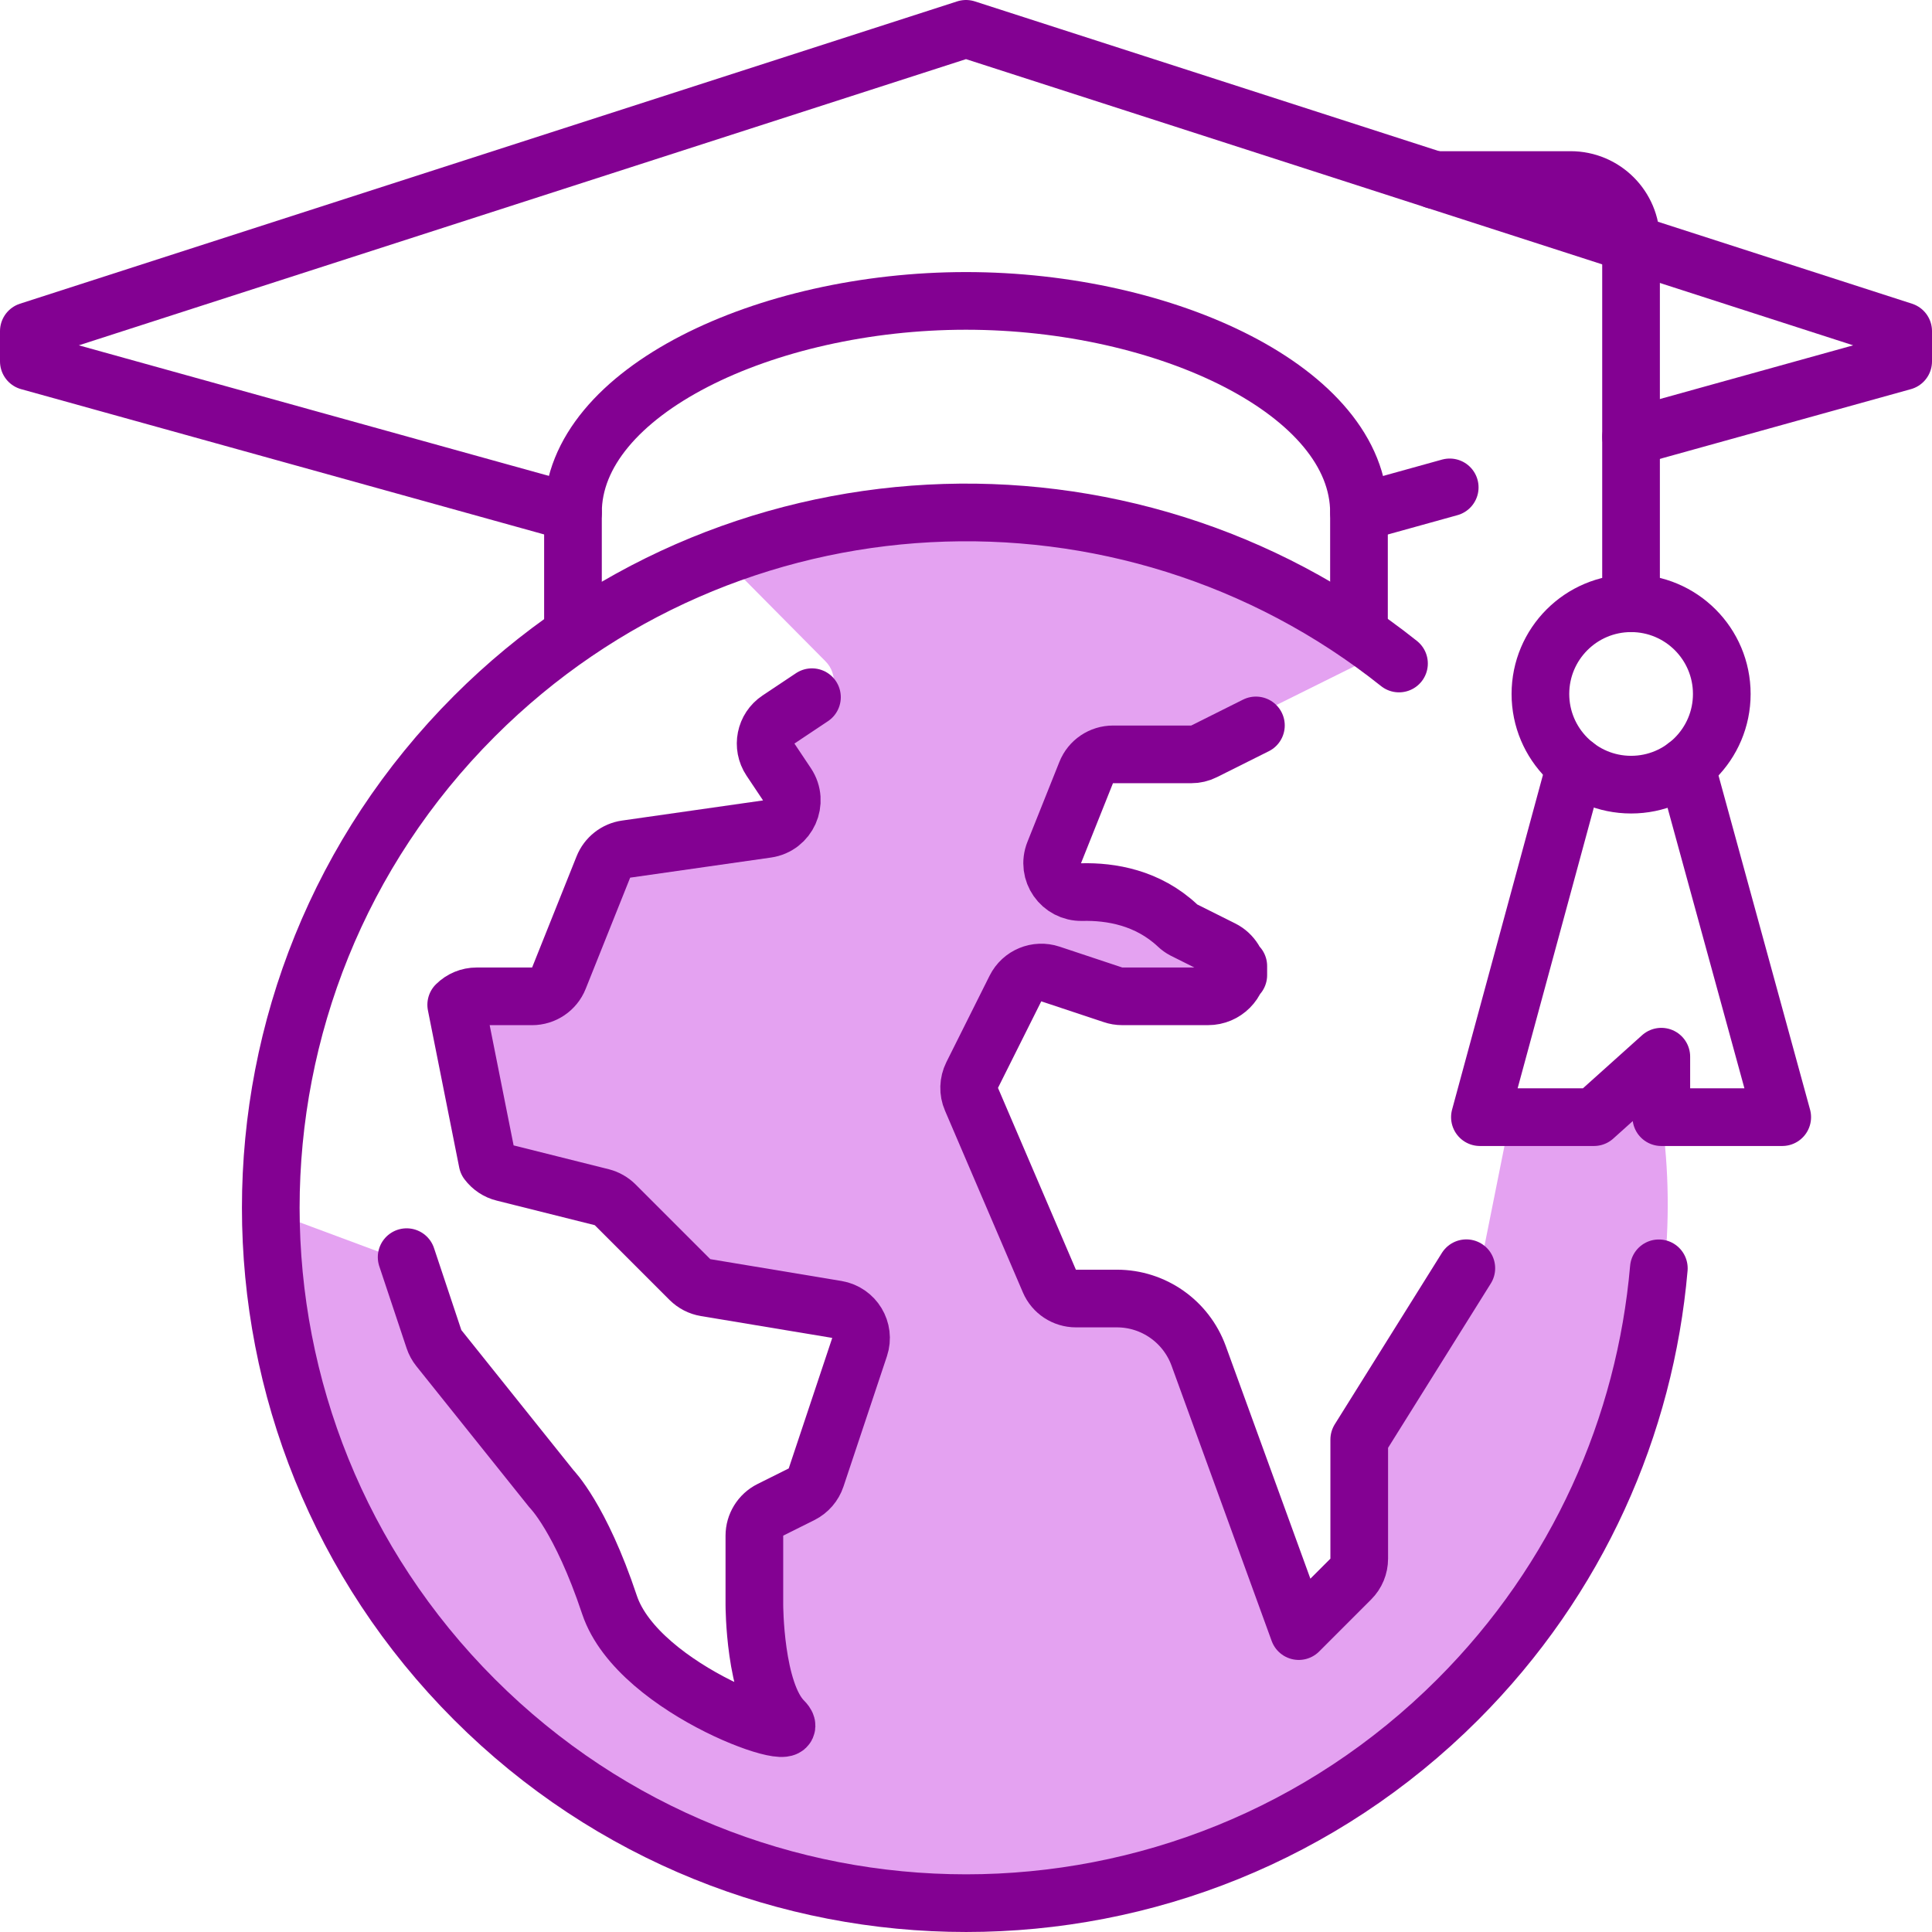 <svg width="67" height="67" viewBox="0 0 67 67" fill="none" xmlns="http://www.w3.org/2000/svg">
<path d="M57.614 38.743H52.373L51.324 43.985L47.678 49.712C47.608 49.853 47.568 50.002 47.568 50.165V53.399C47.568 53.74 47.398 54.052 47.117 54.243L45.621 55.239C45.078 55.601 44.344 55.36 44.114 54.746L40.777 45.562C40.636 45.161 40.256 44.899 39.834 44.899H37.181C36.78 44.899 36.419 44.658 36.256 44.286L33.685 38.297C33.575 38.024 33.585 37.715 33.716 37.453L35.124 34.63C35.344 34.177 35.868 33.967 36.34 34.117L38.379 34.801C38.479 34.829 38.581 34.85 38.691 34.85H41.545C42.098 34.85 42.549 34.397 42.549 33.846V33.464C42.549 33.081 42.339 32.73 41.996 32.56C41.996 32.56 41 32.067 40.649 31.896C40.578 31.857 40.507 31.805 40.439 31.744C39.404 30.77 38.12 30.56 37.124 30.578C36.4 30.599 35.897 29.876 36.17 29.202L37.276 26.44C37.425 26.057 37.797 25.805 38.211 25.805H41.307C41.467 25.805 41.619 25.766 41.76 25.695L43.558 24.801L47.99 22.6C41.309 17.565 32.597 16.472 25.031 19.305L28.627 22.933C29.07 23.376 28.999 24.128 28.474 24.479L27.308 25.252C26.847 25.554 26.726 26.177 27.028 26.639L27.602 27.493C28.013 28.107 27.641 28.94 26.907 29.04L22.024 29.742C21.673 29.792 21.372 30.023 21.241 30.366L19.694 34.214C19.545 34.596 19.173 34.848 18.759 34.848H16.84C16.578 34.848 16.319 34.958 16.138 35.139L17.223 40.596C17.354 40.776 17.556 40.907 17.776 40.968L21.183 41.812C21.364 41.862 21.524 41.953 21.655 42.084L24.236 44.666C24.386 44.818 24.577 44.918 24.789 44.947L29.342 45.709C29.945 45.809 30.317 46.433 30.126 47.014L28.619 51.536C28.537 51.787 28.357 51.997 28.115 52.118L27.03 52.65C26.69 52.82 26.477 53.171 26.477 53.554V55.944C26.477 55.944 26.477 58.958 27.481 59.962C28.485 60.966 22.457 58.958 21.453 55.944C20.449 52.93 19.443 51.926 19.443 51.926L15.535 47.043C15.464 46.952 15.404 46.842 15.364 46.731L14.421 43.888L9.396 42.019C9.436 48.139 11.787 54.256 16.46 58.93C25.875 68.344 41.147 68.344 50.561 58.93C55.785 53.706 58.671 46.076 57.622 38.737L57.614 38.743Z" fill="#E4A2F1"/>
<path d="M50.275 16.902L47.13 17.775" stroke="#830192" stroke-width="2" stroke-linecap="round" stroke-linejoin="round"/>
<path d="M19.871 17.774L1 12.532V11.484L33.5 1L66 11.484V12.532L56.565 15.153" stroke="#830192" stroke-width="2" stroke-linecap="round" stroke-linejoin="round"/>
<path d="M47.128 21.968V17.774C47.128 13.58 40.447 10.435 33.499 10.435C26.551 10.435 19.87 13.58 19.87 17.774V21.968" stroke="#830192" stroke-width="2" stroke-linecap="round" stroke-linejoin="round"/>
<path d="M49.749 6.243H54.467C55.625 6.243 56.563 7.181 56.563 8.339V20.92" stroke="#830192" stroke-width="2" stroke-linecap="round" stroke-linejoin="round"/>
<path d="M56.565 27.211C58.302 27.211 59.71 25.803 59.71 24.066C59.71 22.329 58.302 20.92 56.565 20.92C54.828 20.92 53.42 22.329 53.42 24.066C53.42 25.803 54.828 27.211 56.565 27.211Z" stroke="#830192" stroke-width="2" stroke-linecap="round" stroke-linejoin="round"/>
<path d="M58.47 26.567L61.806 38.742H57.613V36.645L55.277 38.742H51.322L54.633 26.546" stroke="#830192" stroke-width="2" stroke-linecap="round" stroke-linejoin="round"/>
<path d="M43.554 25.157L41.756 26.056C41.617 26.127 41.463 26.161 41.308 26.161H38.6C38.189 26.161 37.819 26.41 37.667 26.793L36.561 29.561C36.291 30.232 36.797 30.952 37.521 30.937C38.517 30.913 39.801 31.123 40.841 32.1C40.902 32.158 40.972 32.208 41.046 32.247C41.386 32.417 42.388 32.918 42.388 32.918C42.728 33.088 42.943 33.437 42.943 33.817V33.502C42.943 34.082 42.474 34.551 41.895 34.551H38.912C38.805 34.551 38.697 34.533 38.595 34.498L36.43 33.778C35.956 33.62 35.437 33.835 35.214 34.281L33.715 37.279C33.584 37.544 33.573 37.853 33.691 38.123L36.391 44.424C36.548 44.794 36.913 45.032 37.314 45.032H38.734C40.003 45.032 41.132 45.827 41.567 47.016L45.04 56.565L46.843 54.761C47.032 54.573 47.137 54.319 47.137 54.051V49.923L50.851 43.981" stroke="#830192" stroke-width="2" stroke-linecap="round" stroke-linejoin="round"/>
<path d="M28.158 24.178L26.999 24.951C26.538 25.258 26.412 25.881 26.721 26.345L27.29 27.197C27.699 27.813 27.327 28.644 26.596 28.749L21.715 29.446C21.359 29.496 21.058 29.734 20.924 30.067L19.383 33.92C19.231 34.303 18.861 34.552 18.45 34.552H16.531C16.264 34.552 16.01 34.657 15.821 34.845L16.906 40.294C17.045 40.478 17.241 40.611 17.467 40.666L20.869 41.518C21.044 41.563 21.207 41.655 21.335 41.783L23.925 44.373C24.072 44.519 24.263 44.619 24.47 44.653L29.02 45.41C29.628 45.513 30.003 46.134 29.809 46.718L28.302 51.237C28.218 51.489 28.037 51.698 27.799 51.819L26.716 52.359C26.376 52.529 26.161 52.878 26.161 53.258V55.651C26.161 55.651 26.161 58.665 27.165 59.669C28.168 60.673 22.14 58.665 21.136 55.651C20.132 52.637 19.126 51.633 19.126 51.633L15.218 46.75C15.145 46.658 15.087 46.553 15.05 46.441L14.102 43.597" stroke="#830192" stroke-width="2" stroke-linecap="round" stroke-linejoin="round"/>
<path d="M57.527 43.984C57.052 49.438 54.73 54.761 50.555 58.937C41.138 68.354 25.871 68.354 16.453 58.937C7.036 49.519 7.036 34.252 16.453 24.834C25.218 16.07 39.049 15.462 48.516 23.01" stroke="#830192" stroke-width="2" stroke-linecap="round" stroke-linejoin="round"/>
</svg>
